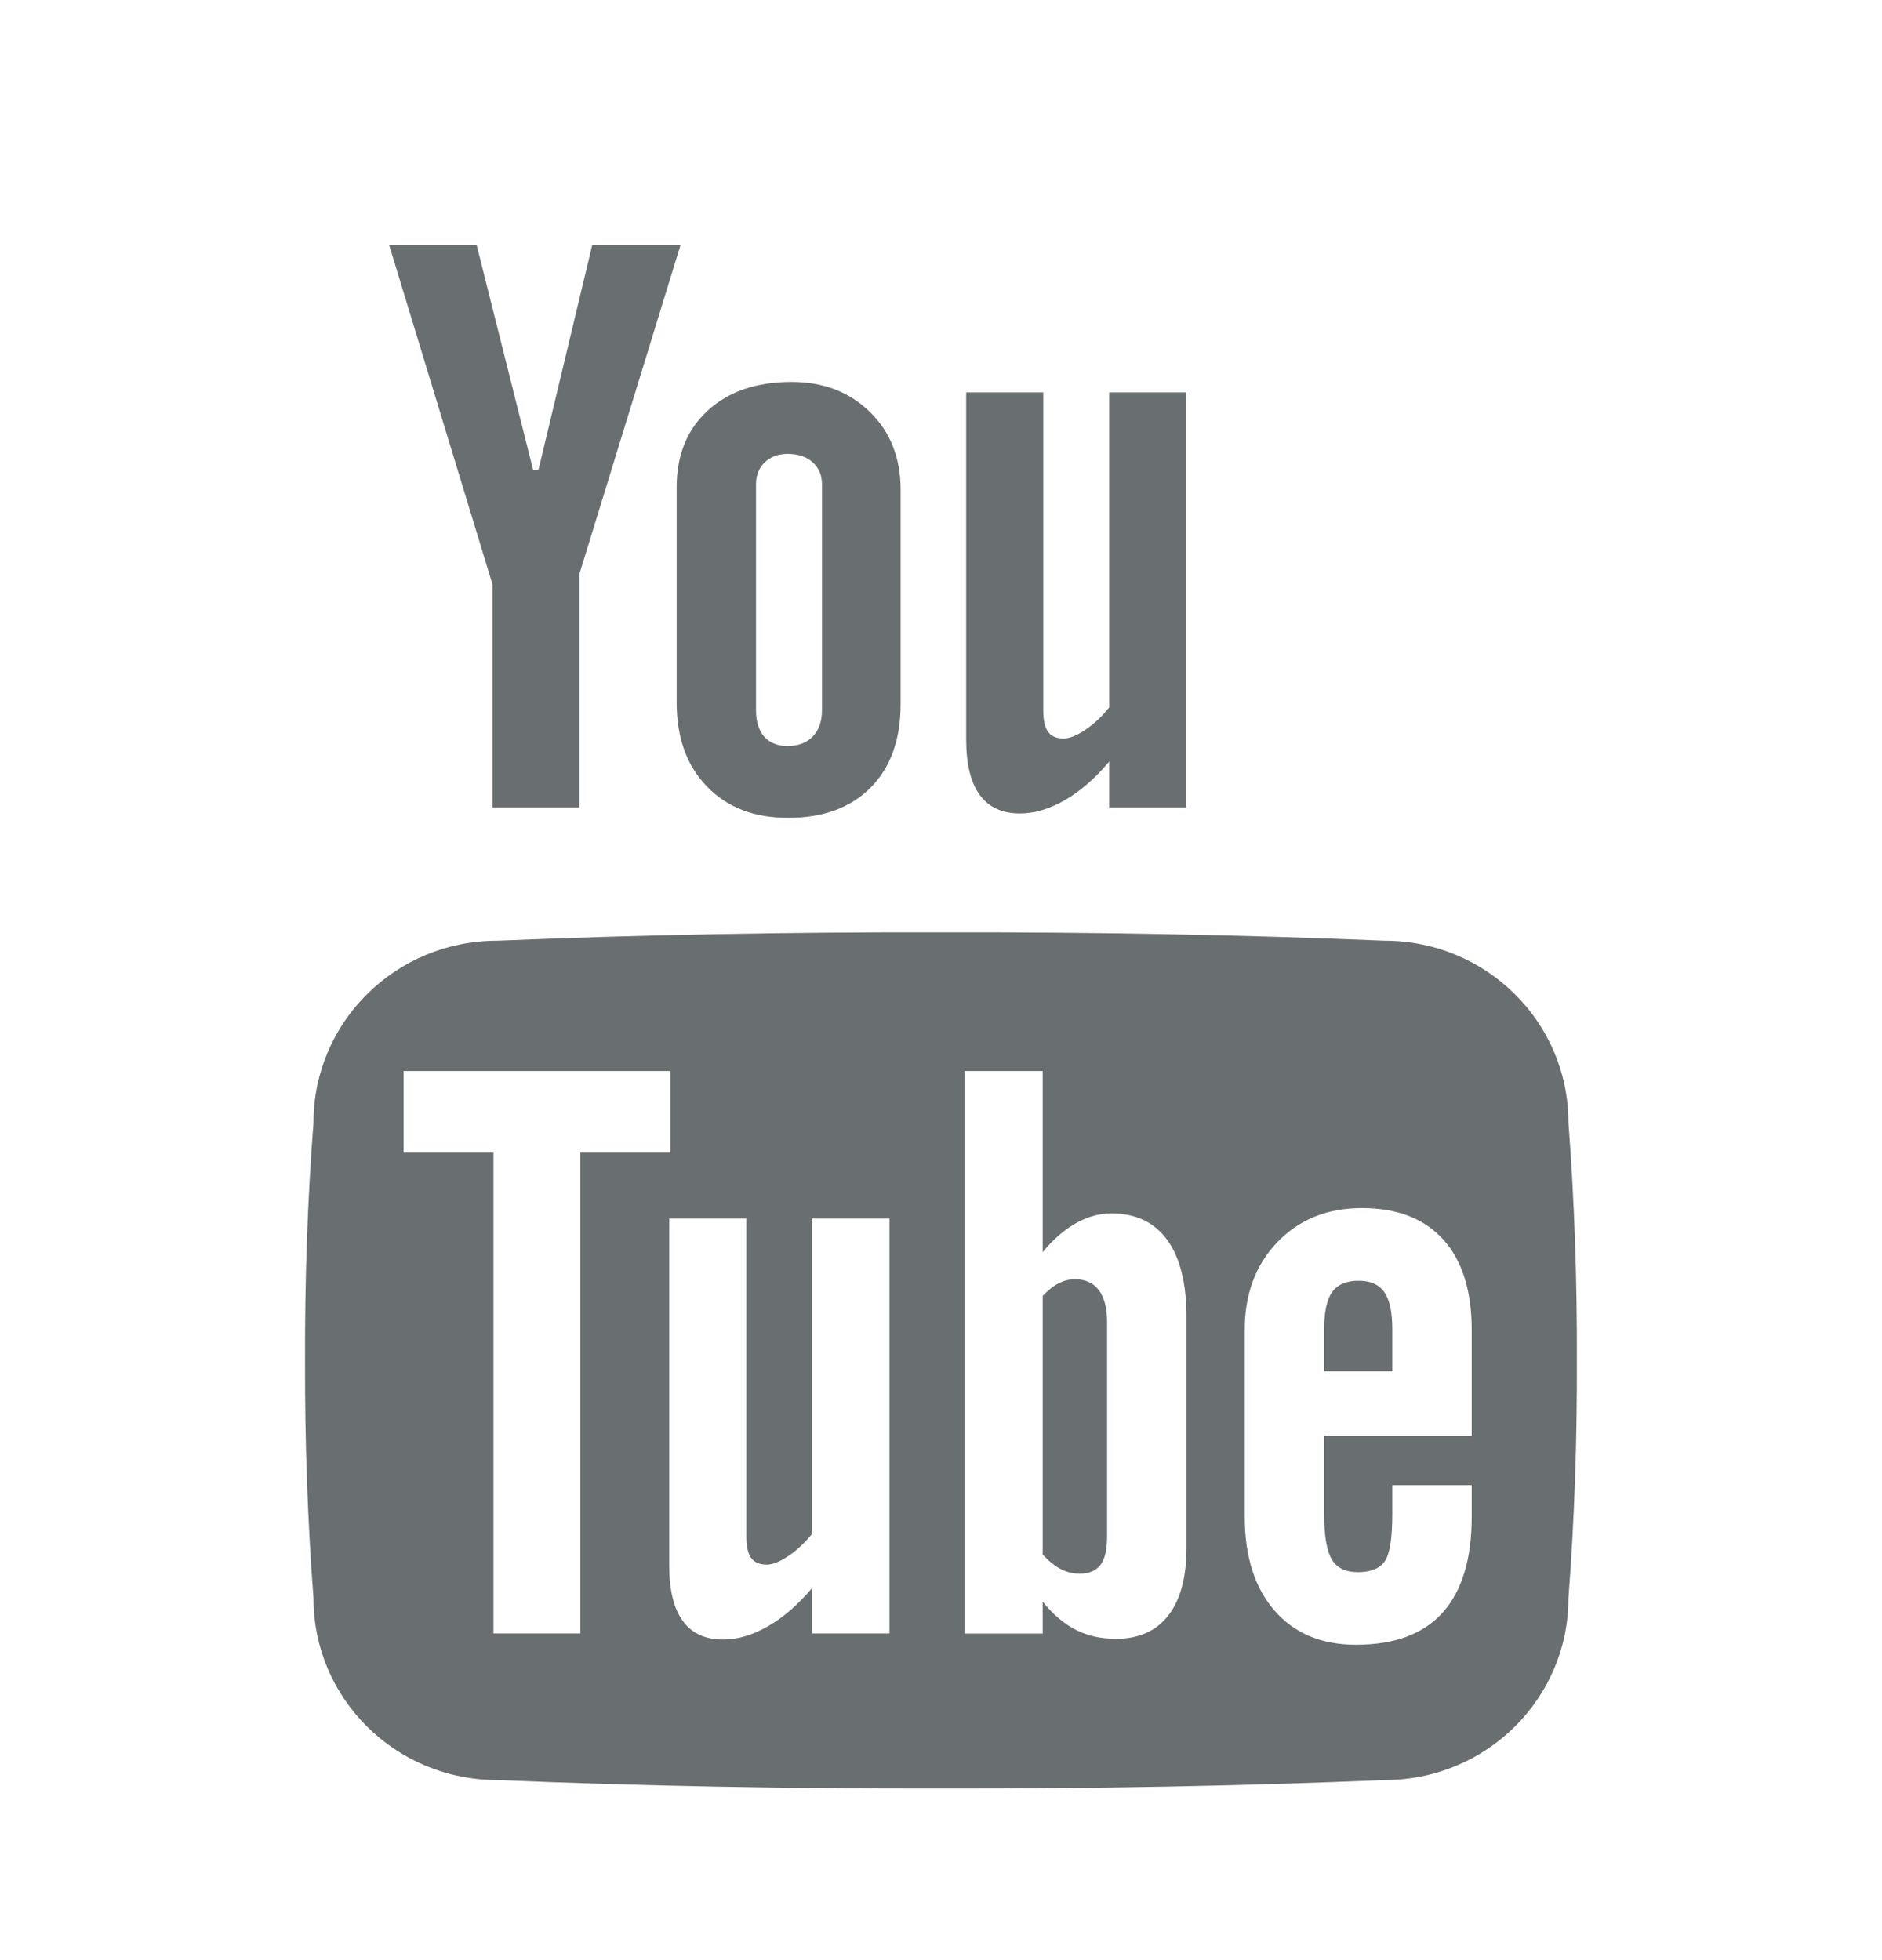 <svg width="24" height="25" viewBox="0 0 24 25" fill="none" xmlns="http://www.w3.org/2000/svg">
<path d="M20.001 14.313C20.001 13.036 18.952 11.998 17.659 11.998C15.813 11.921 13.926 11.887 12 11.891C10.074 11.887 8.185 11.921 6.34 11.998C5.047 11.998 3.998 13.036 3.998 14.313C3.92 15.325 3.887 16.339 3.89 17.35C3.887 18.363 3.921 19.375 3.998 20.388C3.998 21.666 5.047 22.703 6.34 22.703C8.185 22.78 10.074 22.814 12 22.811C13.926 22.814 15.813 22.78 17.659 22.703C18.952 22.703 20.001 21.666 20.001 20.388C20.079 19.375 20.112 18.363 20.109 17.35C20.112 16.339 20.079 15.325 20.001 14.313ZM7.401 20.834H6.293V14.701H5.147V13.66H8.548V14.701H7.401V20.834H7.401ZM11.343 20.834H10.359V20.251C10.178 20.466 9.99 20.63 9.793 20.742C9.597 20.855 9.406 20.911 9.221 20.911C8.994 20.911 8.823 20.833 8.708 20.675C8.592 20.517 8.534 20.281 8.534 19.966V15.542H9.518V19.599C9.518 19.725 9.539 19.816 9.58 19.872C9.622 19.928 9.688 19.956 9.78 19.956C9.853 19.956 9.945 19.919 10.055 19.845C10.165 19.77 10.267 19.675 10.359 19.56V15.542H11.343V20.834ZM15.131 19.738C15.131 20.115 15.054 20.402 14.9 20.603C14.746 20.802 14.523 20.902 14.232 20.902C14.039 20.902 13.868 20.864 13.717 20.786C13.566 20.708 13.426 20.59 13.297 20.428V20.835H12.303V13.66H13.297V15.97C13.429 15.808 13.57 15.686 13.719 15.602C13.868 15.518 14.019 15.476 14.172 15.476C14.483 15.476 14.722 15.589 14.885 15.814C15.049 16.041 15.131 16.37 15.131 16.802V19.738ZM18.768 18.313H16.886V19.311C16.886 19.59 16.919 19.782 16.984 19.89C17.048 19.998 17.159 20.052 17.316 20.052C17.479 20.052 17.593 20.006 17.658 19.915C17.723 19.824 17.755 19.623 17.755 19.311V18.943H18.768V19.341C18.768 19.883 18.645 20.291 18.398 20.567C18.152 20.841 17.784 20.978 17.293 20.978C16.853 20.978 16.506 20.833 16.253 20.542C16 20.251 15.873 19.85 15.873 19.341V16.965C15.873 16.505 16.012 16.131 16.29 15.842C16.568 15.553 16.928 15.408 17.368 15.408C17.818 15.408 18.163 15.542 18.406 15.81C18.647 16.078 18.768 16.463 18.768 16.965V18.313H18.768ZM12.494 10.138C12.378 9.98 12.321 9.744 12.321 9.429V5.005H13.304V9.063C13.304 9.188 13.325 9.279 13.366 9.335C13.408 9.391 13.474 9.419 13.566 9.419C13.639 9.419 13.73 9.382 13.841 9.308C13.952 9.233 14.053 9.138 14.145 9.023V5.005H15.129V10.298H14.145V9.714C13.964 9.929 13.775 10.093 13.579 10.206C13.383 10.318 13.192 10.375 13.008 10.375C12.78 10.375 12.609 10.296 12.494 10.138ZM8.629 8.959C8.629 9.409 8.758 9.767 9.016 10.032C9.274 10.299 9.619 10.431 10.049 10.431C10.496 10.431 10.847 10.303 11.103 10.045C11.358 9.787 11.485 9.432 11.485 8.979V6.245C11.485 5.842 11.355 5.511 11.095 5.256C10.835 5 10.502 4.871 10.094 4.871C9.647 4.871 9.291 4.993 9.026 5.236C8.761 5.479 8.629 5.805 8.629 6.215V8.959ZM9.641 6.175C9.641 6.059 9.679 5.966 9.754 5.895C9.829 5.824 9.926 5.789 10.046 5.789C10.177 5.789 10.282 5.824 10.362 5.895C10.442 5.966 10.482 6.059 10.482 6.175V9.058C10.482 9.2 10.443 9.312 10.365 9.393C10.286 9.474 10.179 9.515 10.046 9.515C9.916 9.515 9.817 9.475 9.746 9.396C9.676 9.316 9.641 9.204 9.641 9.058V6.175H9.641ZM14.013 16.455C14.083 16.548 14.118 16.683 14.118 16.861V19.595C14.118 19.764 14.09 19.885 14.033 19.96C13.976 20.034 13.888 20.071 13.768 20.071C13.684 20.071 13.605 20.052 13.53 20.014C13.455 19.976 13.377 19.913 13.297 19.828V16.529C13.363 16.457 13.431 16.403 13.5 16.368C13.569 16.333 13.637 16.316 13.708 16.316C13.841 16.316 13.943 16.362 14.013 16.455ZM17.653 16.479C17.721 16.575 17.755 16.734 17.755 16.955V17.491H16.886V16.955C16.886 16.734 16.92 16.575 16.988 16.479C17.057 16.383 17.169 16.335 17.326 16.335C17.476 16.335 17.585 16.383 17.653 16.479ZM6.281 7.455L4.962 3.123H6.078L6.798 5.991H6.867L7.553 3.123H8.679L7.389 7.321V10.298H6.281V7.455Z" fill="#696E71"/>
</svg>
